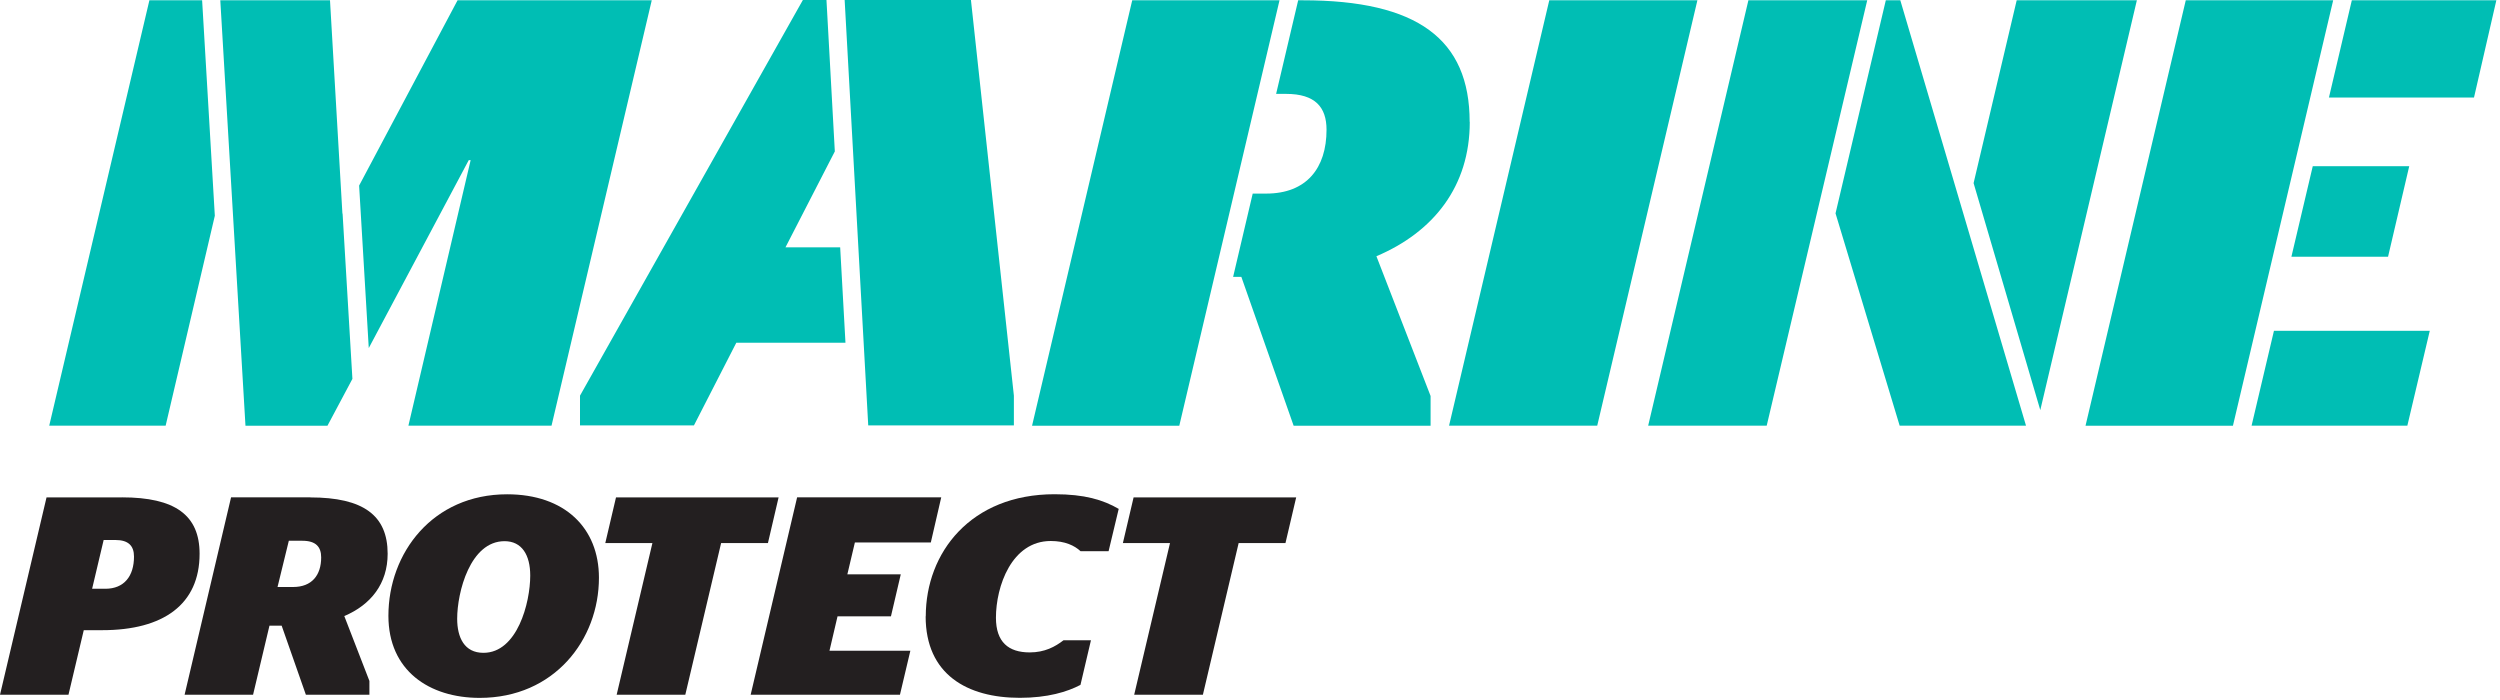 <svg width="425" height="119" viewBox="0 0 425 119" fill="none" xmlns="http://www.w3.org/2000/svg">
<path d="M157.36 104.78C157.36 114.66 164.43 118.63 173.37 118.63C178.08 118.63 181.42 117.62 183.68 116.43L185.46 108.85H180.79C179.37 109.95 177.6 110.91 175.05 110.91C171.42 110.91 169.31 109.13 169.31 105.01C169.31 99.69 171.97 91.97 178.63 91.97C181.04 91.97 182.66 92.74 183.69 93.7H188.46L190.18 86.51C187.52 84.97 184.38 84.02 179.28 84.02C165.03 84.02 157.38 93.94 157.38 104.78H157.36Z" fill="#231F20"/>
<path fill-rule="evenodd" clip-rule="evenodd" d="M66.03 104.69C66.03 94 73.55 84.03 86.21 84.03C96.03 84.03 101.82 89.78 101.82 98.22C101.82 108.76 94.22 118.64 81.55 118.64C72.95 118.64 66.03 113.99 66.03 104.69ZM77.72 105.18C77.72 108.38 78.94 110.98 82.18 110.98H82.19C87.93 110.98 90.14 102.49 90.14 97.84C90.14 94.35 88.72 92 85.77 92C79.93 92 77.72 100.67 77.72 105.18Z" fill="#231F20"/>
<path fill-rule="evenodd" clip-rule="evenodd" d="M20.72 84.56H7.91L0 118.11H11.64L14.24 107.13H17.39C27.8 107.13 33.93 102.73 33.93 94.14C33.93 87.57 29.76 84.55 20.73 84.55L20.72 84.56ZM17.91 100.09H15.66L17.62 91.8H19.63C21.84 91.8 22.78 92.8 22.78 94.62C22.78 97.93 21.11 100.09 17.91 100.09Z" fill="#231F20"/>
<path fill-rule="evenodd" clip-rule="evenodd" d="M52.73 84.55H39.28L31.38 118.11H43.02L45.81 106.36H47.88L52 118.11H62.8V115.76L58.53 104.73C63.05 102.81 65.9 99.22 65.9 94.14C65.9 87.62 61.77 84.56 52.74 84.56L52.73 84.55ZM49.83 99.79H47.18L49.1 91.93H51.41C53.71 91.93 54.6 92.98 54.6 94.76C54.6 97.78 53.02 99.79 49.83 99.79Z" fill="#231F20"/>
<path d="M132.36 84.56H104.72L102.9 92.32H110.91L104.83 118.11H116.5L122.59 92.32H130.55L132.36 84.56Z" fill="#231F20"/>
<path d="M151.46 104.78H142.38L141.01 110.63H154.76L152.99 118.11H127.61L135.51 84.55H160.01L158.24 92.22H145.33L144.05 97.64H153.13L151.46 104.78Z" fill="#231F20"/>
<path d="M190.89 92.32L192.71 84.56H220.35L218.53 92.32H210.57L204.49 118.11H192.81L198.9 92.32H190.89Z" fill="#231F20"/>
<path d="M133.53 42.05L141.92 25.74L140.5 0H136.49L98.6 67.26V72.32H117.97L125.17 58.27H143.73L142.83 42.05H133.53Z" fill="#00BEB4"/>
<path d="M399.81 0.05L395.92 16.58H420.58L424.38 0.05H399.81Z" fill="#00BEB4"/>
<path d="M147.6 72.32L143.59 0H165.06L172.36 67.26V72.32H147.6Z" fill="#00BEB4"/>
<path d="M263.38 0.04L246.34 72.36H271.53L288.56 0.04H263.38Z" fill="#00BEB4"/>
<path d="M335.51 31.13L342.84 0.04H363.27L346.85 69.72L335.51 31.13Z" fill="#00BEB4"/>
<path d="M297.23 0.04L280.19 72.36H300.34L317.43 0.04H297.23Z" fill="#00BEB4"/>
<path d="M312.04 36.27L320.59 0.04H323.05L344.42 72.36H322.94L312.04 36.27Z" fill="#00BEB4"/>
<path d="M25.4 0.04L8.37 72.36H28.16L36.52 36.68L34.36 0.04H25.4Z" fill="#00BEB4"/>
<path d="M61.05 31.55L77.79 0.04H110.8L93.76 72.36H69.43L80.01 27.22H79.69L62.69 59.17L61.05 31.55Z" fill="#00BEB4"/>
<path d="M58.21 36.31L56.1 0.04H37.45L41.73 72.37H55.67L59.91 64.41L58.24 36.31H58.21Z" fill="#00BEB4"/>
<path d="M354.54 72.37L371.58 0.05H396.64L379.6 72.37H354.54Z" fill="#00BEB4"/>
<path d="M409.57 28.25H393.17L389.54 43.64H405.97L409.57 28.25Z" fill="#00BEB4"/>
<path d="M409.25 72.36H382.77L386.57 56.24H413.06L409.25 72.36Z" fill="#00BEB4"/>
<path d="M192.48 0.04L175.45 72.37H200.48L217.52 0.04H192.48Z" fill="#00BEB4"/>
<path d="M221.48 0.05C240.95 0.05 249.84 6.66 249.84 20.71L249.86 20.73C249.86 31.68 243.72 39.43 233.99 43.56L243.2 67.32V72.38H219.92L211.03 47.07H209.63L212.96 32.91H215.25C222.12 32.91 225.51 28.57 225.51 22.06C225.51 18.23 223.6 15.96 218.63 15.96H216.94L220.69 0.05H221.48Z" fill="#00BEB4"/>
</svg>
